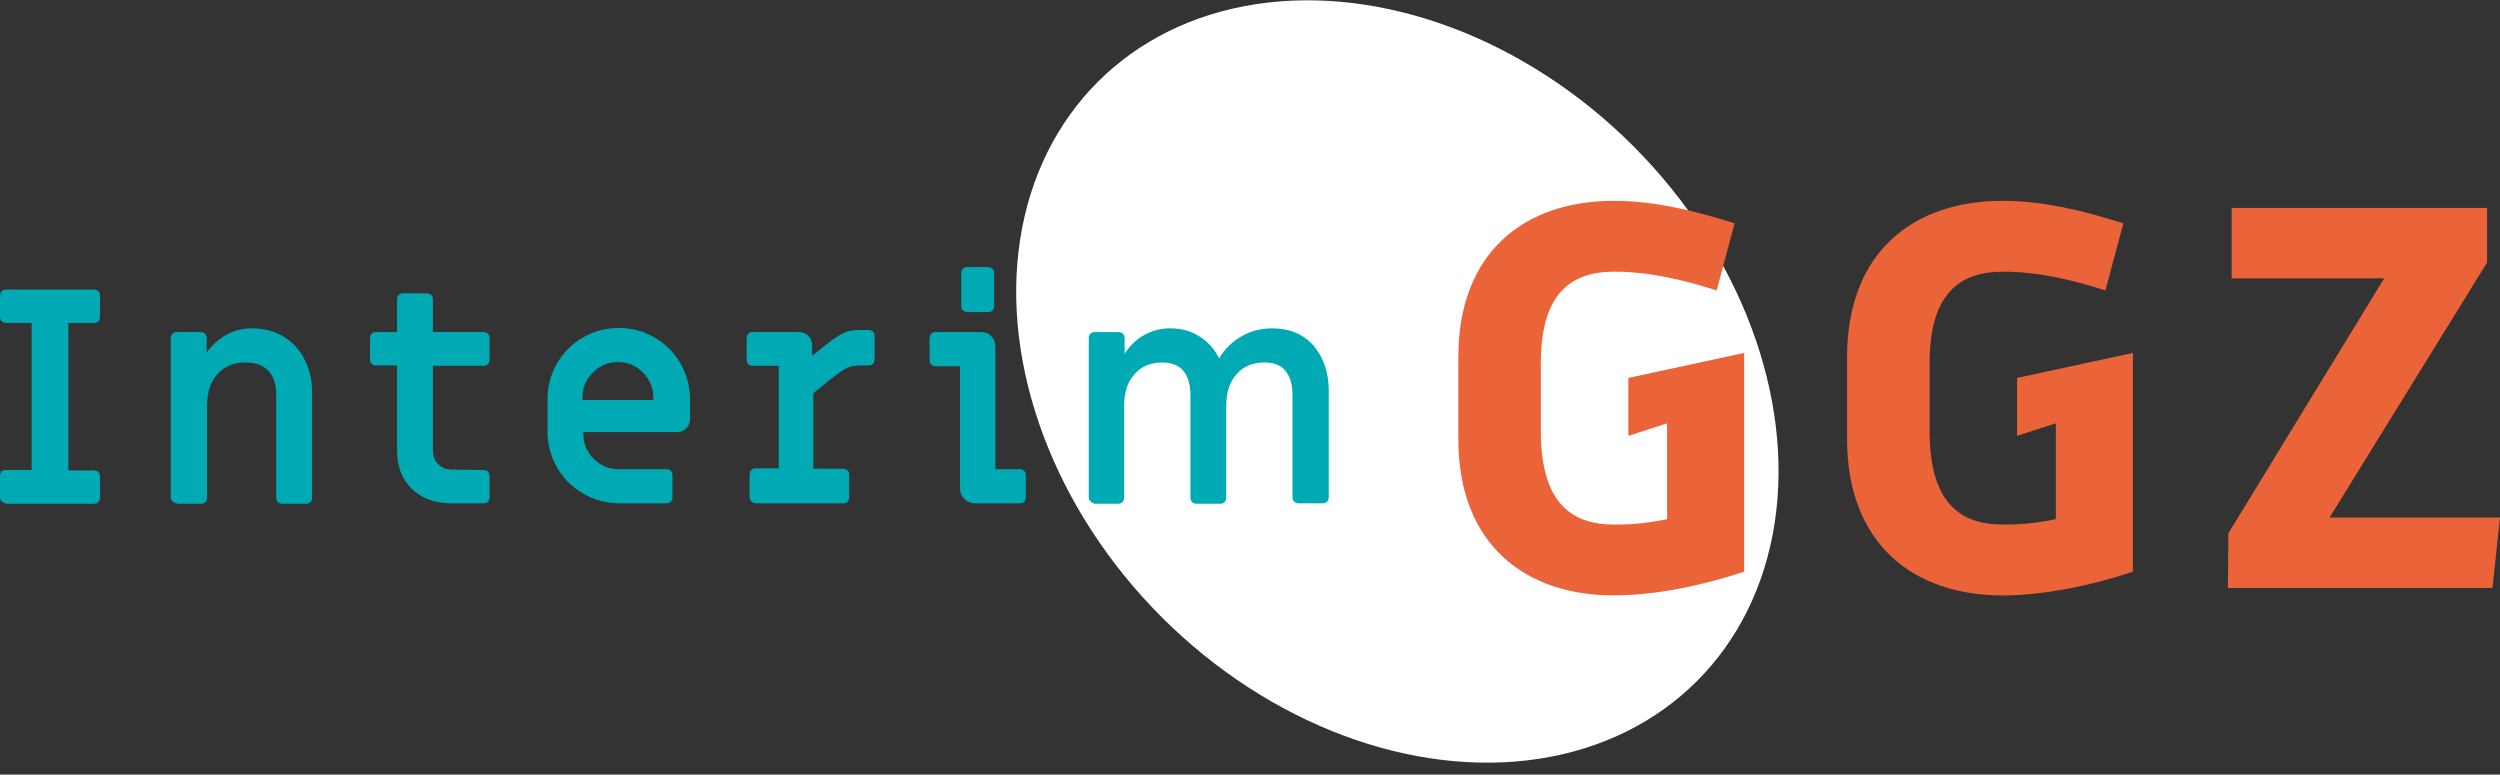 <?xml version="1.0" encoding="utf-8"?>
<!-- Generator: Adobe Illustrator 25.4.1, SVG Export Plug-In . SVG Version: 6.00 Build 0)  -->
<svg version="1.1" id="Layer_1" xmlns="http://www.w3.org/2000/svg" xmlns:xlink="http://www.w3.org/1999/xlink" x="0px" y="0px"
	 viewBox="0 0 600 185.9" style="enable-background:new 0 0 600 185.9;" xml:space="preserve">
<rect x="0" y="0" width="600" height="185.9" fill="#333333" stroke="none"/>
<style type="text/css">
	.st0{fill:#FFFFFF;}
	.st1{fill:#EB6439;}
	.st2{fill:#00AAB5;}
</style>
<g>
	
		<ellipse transform="matrix(0.707 -0.707 0.707 0.707 33.55 263.995)" class="st0" cx="335.4" cy="91.5" rx="80" ry="101.7"/>
	<g>
		<path class="st1" d="M350,85.7c0-25.2,15.9-37.5,37.3-37.5c9.7,0,19.2,2.3,29,5.4L412,69.7c-8.2-2.6-16.2-4.5-24.6-4.5
			c-10.8,0-17.6,5.7-17.6,22v16.2c0,16.7,6.8,22.5,17.6,22.5c4.6,0,8.4-0.4,12.7-1.3v-23l-9.3,3V90.7l27.8-6v52.5
			c-9.5,3.2-21.2,5.7-31.3,5.7c-21.3,0-37.3-12.3-37.3-37.5L350,85.7L350,85.7z"/>
		<path class="st1" d="M443.3,85.7c0-25.2,15.9-37.5,37.3-37.5c9.7,0,19.2,2.3,29,5.4l-4.3,16.1c-8.2-2.6-16.2-4.5-24.6-4.5
			c-10.8,0-17.6,5.7-17.6,22v16.2c0,16.7,6.8,22.5,17.6,22.5c4.6,0,8.4-0.4,12.7-1.3v-23l-9.3,3V90.7l27.8-6v52.5
			c-9.5,3.2-21.2,5.7-31.3,5.7c-21.3,0-37.3-12.3-37.3-37.5L443.3,85.7L443.3,85.7z"/>
		<path class="st1" d="M534.8,128l37.4-61.2h-36.6V49.9h61.3V63l-37.8,61.2H600l-1.8,16.9h-63.5L534.8,128L534.8,128z"/>
	</g>
	<g>
		<path class="st2" d="M0.4,120.3C0.1,120,0,119.7,0,119.2v-5c0-0.4,0.1-0.8,0.4-1.1c0.3-0.2,0.7-0.3,1.1-0.3h6.1V77.5H1.5
			c-0.4,0-0.8-0.1-1.1-0.4C0.1,76.8,0,76.4,0,76v-5c0-0.4,0.1-0.8,0.4-1.1s0.6-0.4,1.1-0.4h21c0.4,0,0.8,0.1,1.1,0.4
			c0.3,0.3,0.4,0.6,0.4,1.1v5c0,0.4-0.1,0.8-0.4,1.1s-0.6,0.4-1.1,0.4h-6.1v35.4h6.1c0.4,0,0.8,0.1,1.1,0.4c0.3,0.3,0.4,0.6,0.4,1.1
			v5c0,0.4-0.1,0.8-0.4,1.1c-0.3,0.3-0.6,0.4-1.1,0.4h-21C1.1,120.7,0.7,120.6,0.4,120.3z"/>
		<path class="st2" d="M41.4,120.3c-0.3-0.3-0.4-0.6-0.4-1.1V81.2c0-0.4,0.1-0.8,0.4-1.1c0.3-0.3,0.6-0.4,1.1-0.4h5.6
			c0.4,0,0.8,0.1,1.1,0.4c0.3,0.3,0.4,0.6,0.4,1.1v3.4c1.3-1.8,2.9-3.2,4.8-4.3c1.8-1,3.9-1.5,6.1-1.5c2.7,0,5.2,0.6,7.4,1.9
			c2.2,1.3,3.9,3.1,5.1,5.4s1.9,4.9,1.9,7.8v25.5c0,0.4-0.1,0.8-0.4,1.1c-0.3,0.3-0.6,0.4-1.1,0.4h-5.6c-0.4,0-0.8-0.1-1.1-0.4
			c-0.3-0.3-0.4-0.6-0.4-1.1V94.8c0-2.5-0.6-4.5-1.9-5.8c-1.3-1.4-3.1-2-5.5-2c-2.8,0-5.1,0.9-6.7,2.8c-1.7,1.8-2.5,4.4-2.5,7.6v22
			c0,0.4-0.1,0.8-0.4,1.1c-0.3,0.3-0.6,0.4-1.1,0.4h-5.6C42.1,120.7,41.7,120.6,41.4,120.3z"/>
		<path class="st2" d="M98.8,117.3c-2.3-2.3-3.5-5.3-3.5-9V87.7h-5c-0.4,0-0.8-0.1-1.1-0.4c-0.3-0.3-0.4-0.6-0.4-1.1v-5
			c0-0.4,0.1-0.8,0.4-1.1c0.3-0.3,0.6-0.4,1.1-0.4h5v-7.8c0-0.4,0.1-0.8,0.4-1.1s0.6-0.4,1.1-0.4h5.6c0.4,0,0.8,0.1,1.1,0.4
			c0.3,0.3,0.4,0.6,0.4,1.1v7.8H116c0.4,0,0.8,0.1,1.1,0.4c0.3,0.3,0.4,0.6,0.4,1.1v5.1c0,0.4-0.1,0.8-0.4,1.1
			c-0.3,0.3-0.6,0.4-1.1,0.4h-12.1v20.2c0,1.4,0.4,2.6,1.3,3.4c0.8,0.9,1.9,1.3,3.3,1.3l7.5,0.1c0.4,0,0.8,0.1,1.1,0.4
			c0.3,0.3,0.4,0.6,0.4,1.1v5c0,0.4-0.1,0.8-0.4,1.1c-0.3,0.3-0.6,0.4-1.1,0.4h-8.1C104.2,120.7,101.2,119.6,98.8,117.3z"/>
		<path class="st2" d="M139.9,118.4c-2.6-1.5-4.7-3.6-6.2-6.2c-1.5-2.6-2.3-5.5-2.3-8.6v-7.8c0-3.1,0.8-6,2.3-8.6
			c1.5-2.6,3.6-4.7,6.2-6.2c2.6-1.5,5.5-2.3,8.6-2.3c3.1,0,6,0.8,8.6,2.3c2.6,1.5,4.7,3.6,6.2,6.2c1.5,2.6,2.3,5.5,2.3,8.6v4.8
			c0,0.9-0.3,1.6-0.9,2.2c-0.6,0.6-1.3,0.9-2.2,0.9H140v0.4c0,2.3,0.8,4.3,2.5,6c1.7,1.7,3.6,2.5,6,2.5h11.4c0.4,0,0.8,0.1,1.1,0.4
			c0.3,0.3,0.4,0.6,0.4,1.1v5.2c0,0.4-0.1,0.8-0.4,1.1c-0.3,0.3-0.6,0.4-1.1,0.4h-11.4C145.4,120.7,142.5,120,139.9,118.4z
			 M156.8,96v-0.6c0-2.3-0.8-4.3-2.5-6s-3.6-2.5-6-2.5c-2.3,0-4.3,0.8-6,2.5s-2.5,3.6-2.5,6V96H156.8z"/>
		<path class="st2" d="M180.3,120.3c-0.3-0.3-0.4-0.6-0.4-1.1v-5.3c0-0.4,0.1-0.8,0.4-1.1s0.6-0.4,1.1-0.4h5.5V87.8h-6.2
			c-0.4,0-0.8-0.1-1.1-0.4c-0.3-0.3-0.4-0.6-0.4-1.1v-5.1c0-0.4,0.1-0.8,0.4-1.1c0.3-0.3,0.6-0.4,1.1-0.4h11.1
			c0.9,0,1.6,0.3,2.2,0.9c0.6,0.6,0.9,1.3,0.9,2.2v2.6l3.9-3.1c1.4-1.1,2.7-1.9,3.7-2.4c1.1-0.5,2.3-0.7,3.7-0.7h2.2
			c0.4,0,0.8,0.1,1.1,0.4c0.3,0.3,0.4,0.6,0.4,1.1v5.5c0,0.4-0.1,0.8-0.4,1.1c-0.3,0.3-0.6,0.4-1.1,0.4h-1.9c-1.2,0-2.3,0.2-3.2,0.6
			c-0.9,0.4-2.3,1.4-4.2,2.9l-3.9,3.2v18.1h7.1c0.4,0,0.8,0.1,1.1,0.4c0.3,0.3,0.4,0.6,0.4,1.1v5.3c0,0.4-0.1,0.8-0.4,1.1
			c-0.3,0.3-0.6,0.4-1.1,0.4h-21C181,120.7,180.6,120.6,180.3,120.3z"/>
		<path class="st2" d="M231.4,119.7c-0.7-0.7-1-1.5-1-2.5V87.9h-5.8c-0.4,0-0.8-0.1-1.1-0.4s-0.4-0.6-0.4-1.1v-5.2
			c0-0.4,0.1-0.8,0.4-1.1c0.3-0.3,0.6-0.4,1.1-0.4h10.8c1,0,1.9,0.3,2.5,1c0.7,0.7,1,1.5,1,2.5v29.4h5.8c0.4,0,0.8,0.1,1.1,0.4
			c0.3,0.3,0.4,0.6,0.4,1.1v5.2c0,0.4-0.1,0.8-0.4,1.1c-0.3,0.3-0.6,0.4-1.1,0.4h-10.8C232.9,120.7,232.1,120.4,231.4,119.7z
			 M231.1,74.5c-0.3-0.3-0.4-0.6-0.4-1.1v-7.8c0-0.4,0.1-0.8,0.4-1.1c0.3-0.3,0.6-0.4,1.1-0.4h4.9c0.4,0,0.8,0.1,1.1,0.4
			c0.3,0.3,0.4,0.6,0.4,1.1v7.8c0,0.4-0.1,0.8-0.4,1.1c-0.3,0.3-0.6,0.4-1.1,0.4h-4.9C231.8,74.9,231.4,74.7,231.1,74.5z"/>
		<path class="st2" d="M261.7,120.3c-0.3-0.3-0.4-0.6-0.4-1.1V81.2c0-0.4,0.1-0.8,0.4-1.1c0.3-0.3,0.6-0.4,1.1-0.4h5.6
			c0.4,0,0.8,0.1,1.1,0.4c0.3,0.3,0.4,0.6,0.4,1.1v3.7c1.4-2.1,3-3.6,4.9-4.6s3.9-1.5,6-1.5c2.6,0,5,0.6,7,1.9c2,1.2,3.6,3,4.8,5.3
			c1.3-2.2,3.1-4,5.4-5.3c2.2-1.3,4.7-1.9,7.3-1.9c4.2,0,7.5,1.4,9.9,4.1c2.4,2.8,3.7,6.4,3.7,10.9v25.5c0,0.4-0.1,0.8-0.4,1.1
			c-0.3,0.3-0.6,0.4-1.1,0.4h-5.7c-0.4,0-0.8-0.1-1.1-0.4c-0.3-0.3-0.4-0.6-0.4-1.1V94.8c0-2.5-0.6-4.5-1.7-5.8c-1.1-1.4-2.8-2-5-2
			c-2.8,0-5.1,0.9-6.7,2.8c-1.7,1.8-2.5,4.4-2.5,7.6v22c0,0.4-0.1,0.8-0.4,1.1c-0.3,0.3-0.6,0.4-1.1,0.4h-5.6
			c-0.4,0-0.8-0.1-1.1-0.4c-0.3-0.3-0.4-0.6-0.4-1.1V94.8c0-2.5-0.6-4.5-1.7-5.8s-2.8-2-5-2c-2.8,0-5.1,0.9-6.7,2.8
			c-1.7,1.8-2.5,4.4-2.5,7.6v22c0,0.4-0.1,0.8-0.4,1.1c-0.3,0.3-0.6,0.4-1.1,0.4h-5.6C262.3,120.7,262,120.6,261.7,120.3z"/>
	</g>
</g>
</svg>
